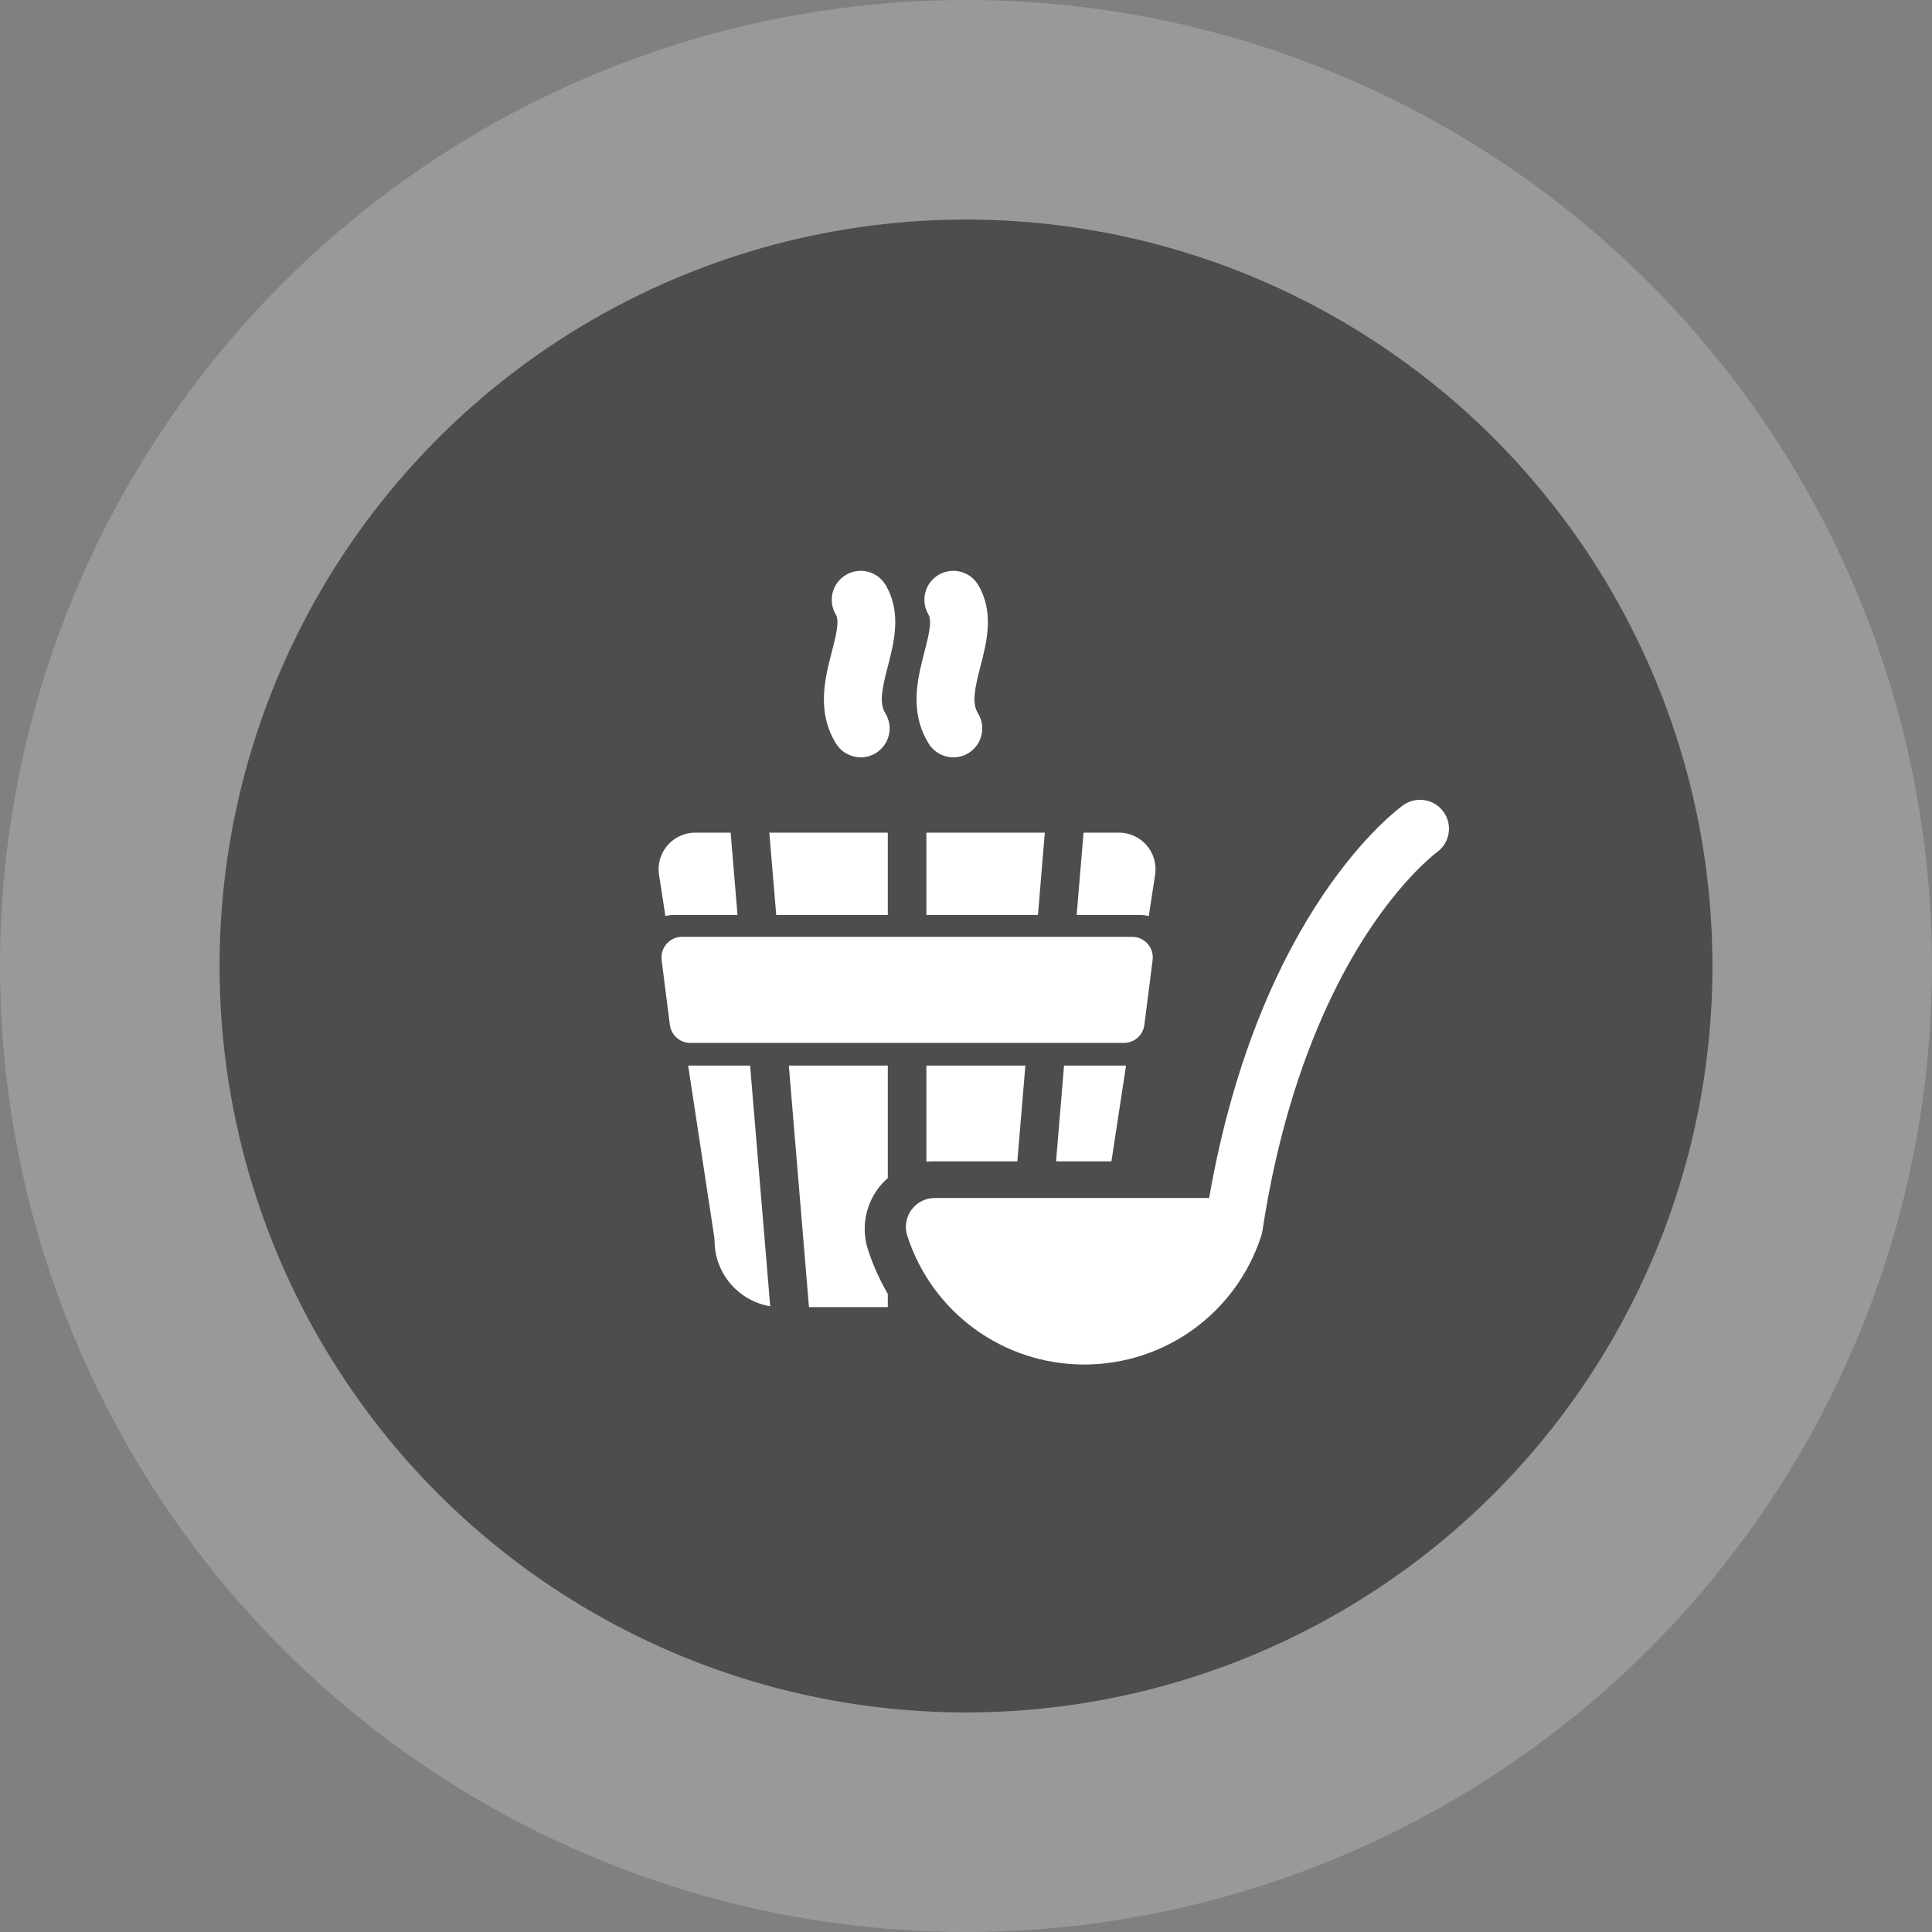 <?xml version="1.0" encoding="UTF-8"?> <svg xmlns="http://www.w3.org/2000/svg" width="44" height="44" viewBox="0 0 44 44" fill="none"><rect x="0" y="0" width="44" height="44" fill="#808080" stroke="none"/><g data-figma-bg-blur-radius="4"><circle cx="22" cy="22" r="17" fill="black" fill-opacity="0.4"></circle><circle cx="22" cy="22" r="19.5" stroke="white" stroke-opacity="0.2" stroke-width="5"></circle></g><path d="M19.041 16.936C19.166 17.137 19.382 17.248 19.602 17.248C19.721 17.248 19.84 17.216 19.948 17.15C20.258 16.958 20.354 16.552 20.162 16.243C20.018 16.01 20.088 15.684 20.22 15.175C20.362 14.627 20.538 13.946 20.169 13.323C19.983 13.01 19.579 12.907 19.266 13.092C18.953 13.278 18.849 13.682 19.035 13.995C19.125 14.147 19.033 14.501 18.944 14.845C18.787 15.452 18.591 16.208 19.041 16.936ZM21.151 16.936C21.276 17.137 21.491 17.248 21.712 17.248C21.83 17.248 21.95 17.217 22.058 17.15C22.368 16.958 22.463 16.552 22.272 16.243C22.128 16.01 22.198 15.684 22.33 15.175C22.471 14.627 22.648 13.946 22.278 13.323C22.093 13.01 21.688 12.907 21.375 13.092C21.062 13.278 20.959 13.682 21.145 13.995C21.234 14.147 21.143 14.502 21.054 14.845C20.897 15.452 20.701 16.208 21.151 16.936ZM15.672 24.268L16.269 28.188C16.272 28.21 16.274 28.232 16.274 28.254C16.274 29.005 16.823 29.63 17.541 29.749L17.083 24.268H15.672ZM18.424 29.769H20.219V29.468C20.033 29.149 19.882 28.812 19.768 28.461C19.617 27.994 19.699 27.479 19.987 27.083C20.055 26.99 20.132 26.905 20.219 26.83V24.268H17.965L18.424 29.769ZM21.231 26.449H23.169L23.352 24.268H21.098V26.456C21.142 26.452 21.186 26.45 21.231 26.449ZM24.051 26.449H25.312L25.645 24.268H24.233L24.051 26.449ZM26.163 20.862L26.307 19.921C26.325 19.802 26.317 19.681 26.284 19.566C26.251 19.451 26.194 19.344 26.116 19.253C26.037 19.162 25.941 19.089 25.832 19.039C25.723 18.989 25.604 18.963 25.484 18.963H24.677L24.52 20.837H25.945C26.019 20.837 26.092 20.846 26.163 20.862ZM15.363 20.837H16.796L16.64 18.963H15.832C15.712 18.963 15.594 18.989 15.485 19.039C15.376 19.089 15.279 19.162 15.201 19.253C15.123 19.344 15.065 19.451 15.032 19.566C14.999 19.681 14.991 19.802 15.009 19.921L15.153 20.86C15.222 20.845 15.292 20.837 15.363 20.837ZM20.219 20.837V18.963H17.521L17.678 20.837H20.219ZM21.098 20.837H23.639L23.795 18.963H21.098V20.837Z" fill="white"></path><path d="M32.878 18.493C32.668 18.196 32.257 18.126 31.96 18.336C31.823 18.433 28.683 20.726 27.537 27.283H21.29C21.186 27.283 21.084 27.307 20.991 27.354C20.898 27.402 20.818 27.47 20.757 27.554C20.696 27.638 20.655 27.735 20.639 27.838C20.623 27.941 20.631 28.046 20.663 28.145C21.231 29.898 22.851 31.076 24.694 31.076C26.531 31.076 28.147 29.905 28.719 28.161C28.734 28.119 28.745 28.076 28.751 28.031C28.909 26.99 29.12 26.063 29.36 25.243C29.89 23.434 30.56 22.143 31.108 21.296C31.209 21.14 31.314 20.986 31.423 20.835C32.143 19.838 32.718 19.414 32.721 19.412C33.019 19.201 33.089 18.79 32.878 18.493Z" fill="white"></path><path d="M25.596 23.752C25.711 23.752 25.821 23.71 25.907 23.635C25.992 23.559 26.048 23.455 26.062 23.342L26.25 21.865C26.286 21.584 26.067 21.336 25.784 21.336H15.534C15.251 21.336 15.033 21.584 15.068 21.865L15.256 23.342C15.271 23.455 15.326 23.559 15.412 23.635C15.498 23.71 15.608 23.752 15.722 23.752H25.596Z" fill="white"></path><defs><clipPath id="bgblur_0_889_9520_clip_path" transform="translate(4 4)"><circle cx="22" cy="22" r="17"></circle></clipPath></defs></svg> 